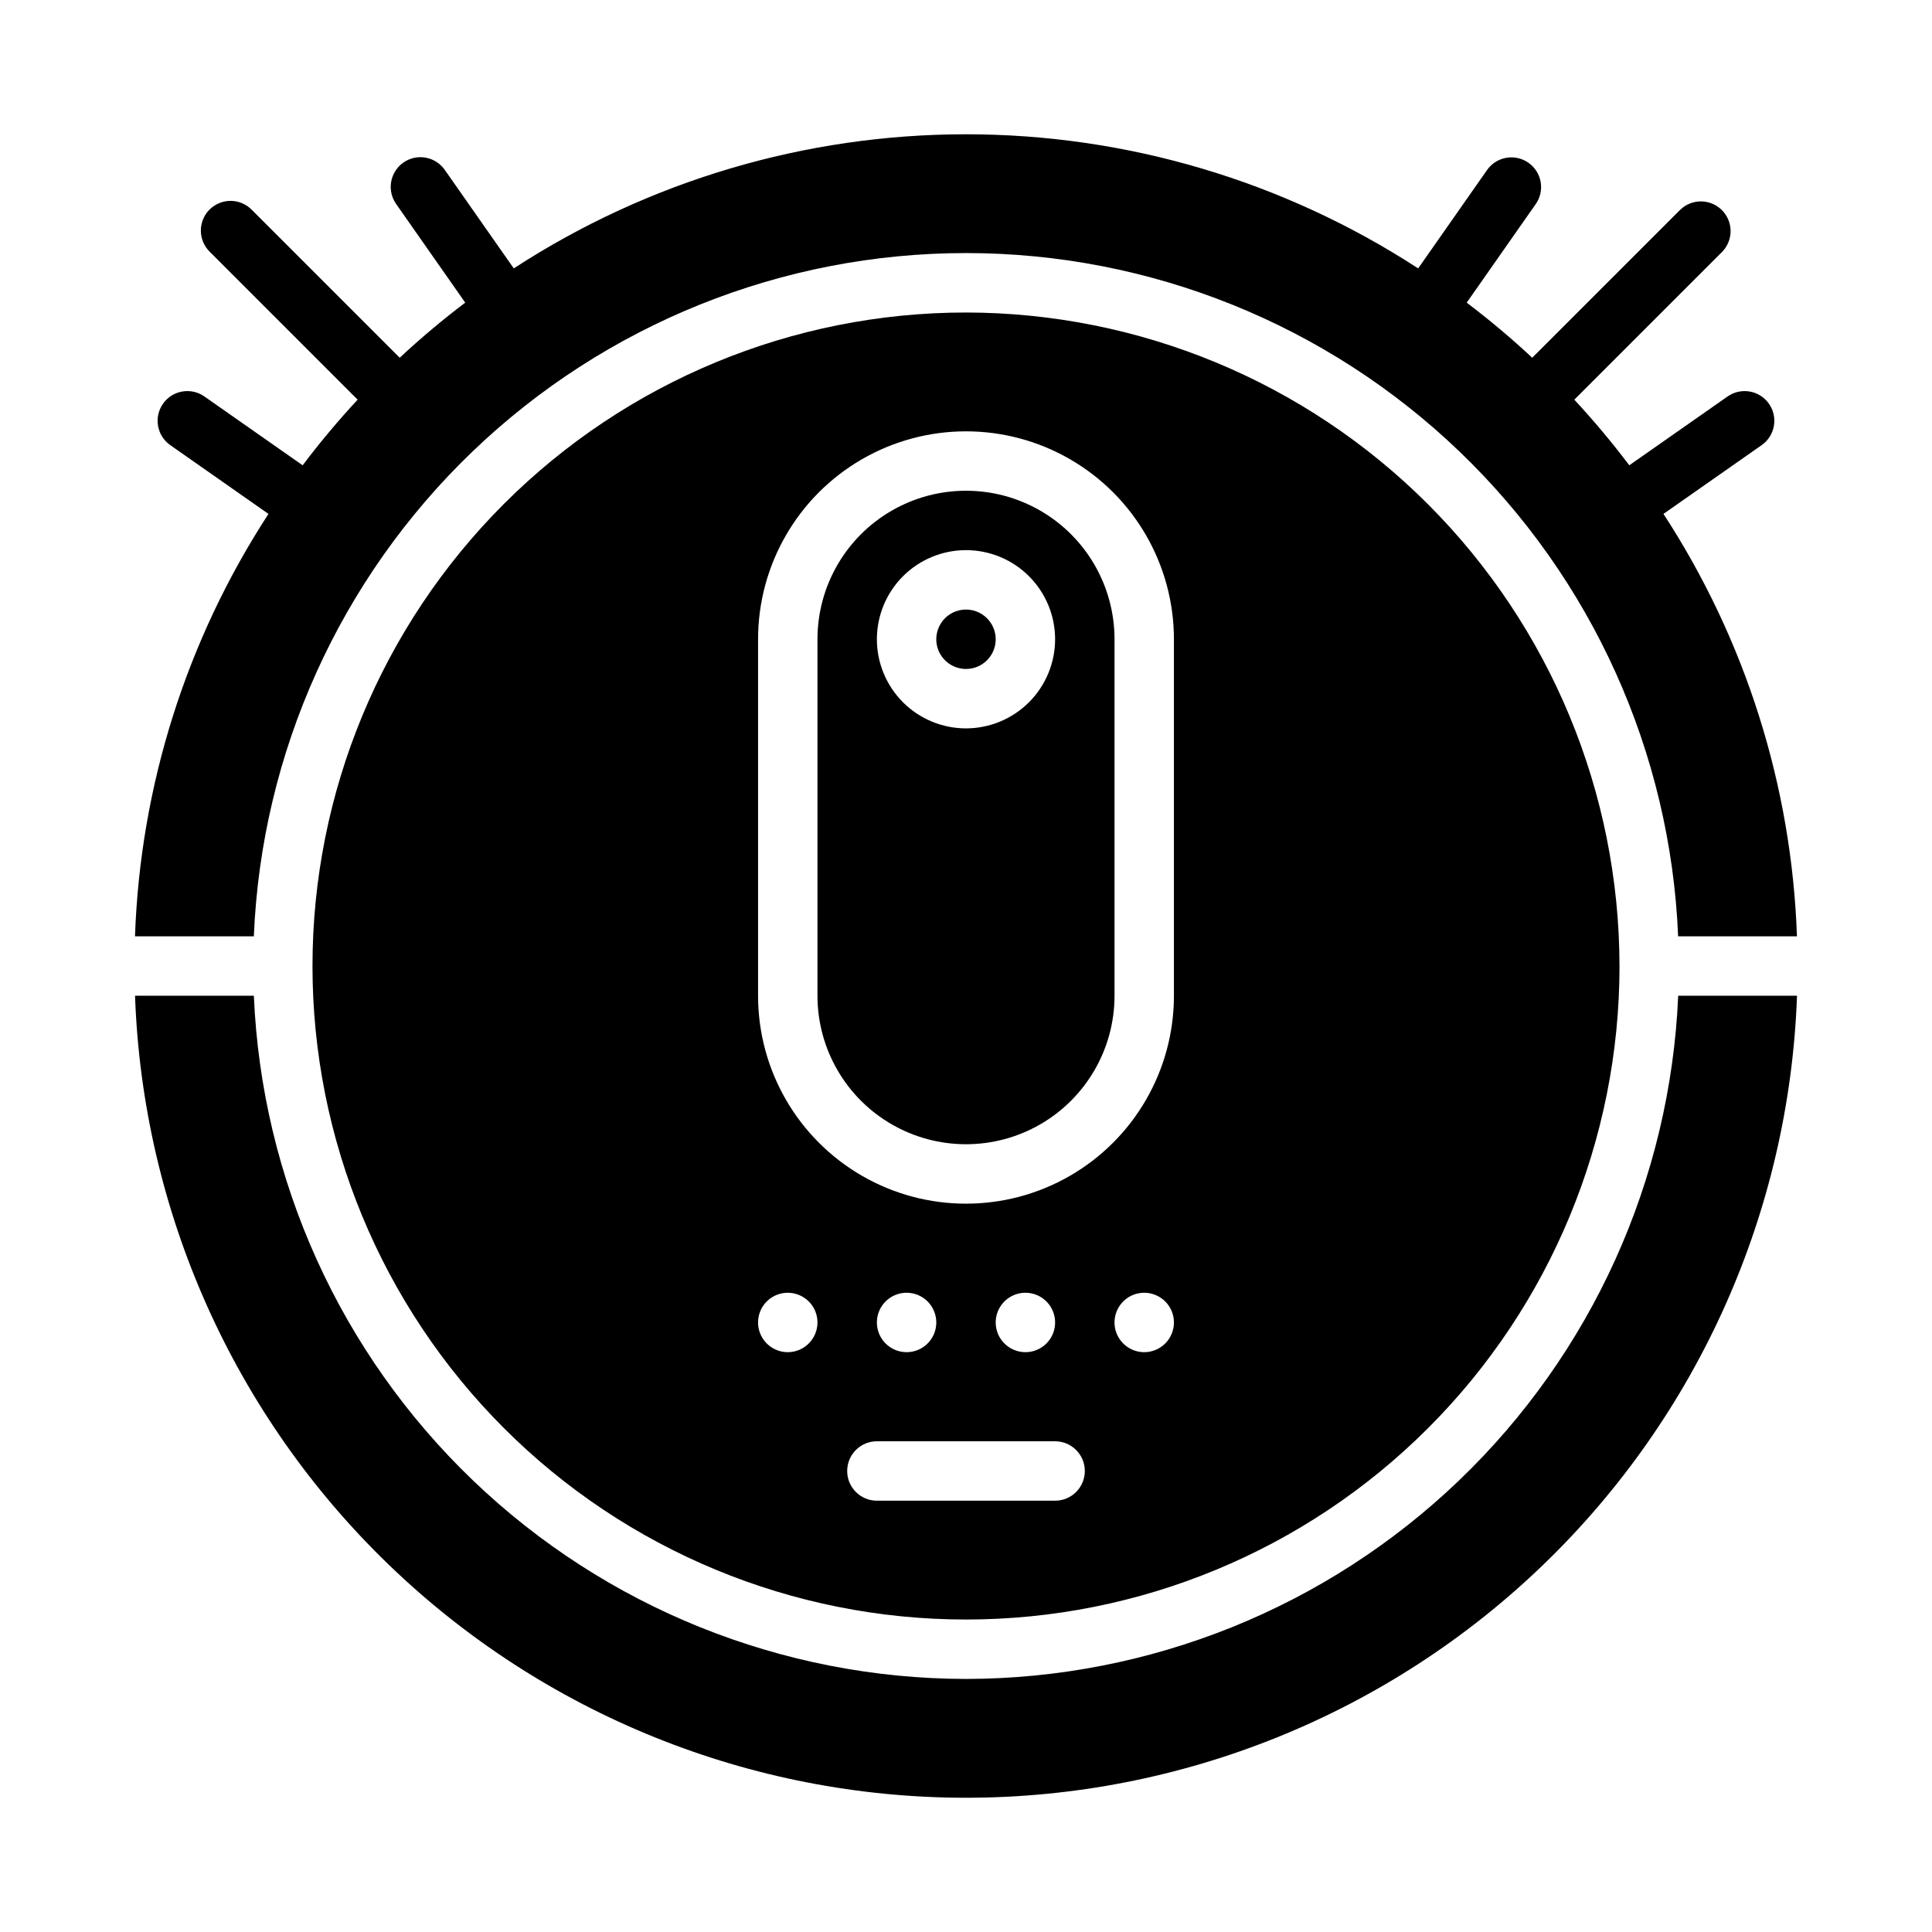 <?xml version="1.0" encoding="UTF-8"?>
<!-- Uploaded to: ICON Repo, www.iconrepo.com, Generator: ICON Repo Mixer Tools -->
<svg fill="#000000" width="800px" height="800px" version="1.1" viewBox="144 144 512 512" xmlns="http://www.w3.org/2000/svg">
 <path d="m407.87 313.41c0 3.184-1.918 6.055-4.859 7.273-2.941 1.219-6.328 0.543-8.578-1.707-2.254-2.25-2.926-5.637-1.707-8.578 1.219-2.941 4.09-4.859 7.273-4.859 4.344 0.004 7.867 3.523 7.871 7.871zm-196.6 78.719c2.019-48.699 22.785-94.734 57.957-128.48 35.176-33.746 82.031-52.586 130.77-52.586s95.598 18.84 130.77 52.586c35.172 33.742 55.938 79.777 57.957 128.48h31.488c-1.387-39.836-13.617-78.539-35.375-111.94l26.02-18.223c3.562-2.492 4.434-7.398 1.941-10.961-2.492-3.566-7.402-4.434-10.965-1.941l-26.055 18.242c-4.559-6.039-9.422-11.844-14.57-17.387l39.18-39.18c3.008-3.086 2.977-8.016-0.07-11.062-3.047-3.043-7.977-3.074-11.062-0.066l-39.195 39.195c-5.535-5.16-11.332-10.031-17.363-14.602l18.234-26.043c1.227-1.711 1.719-3.84 1.363-5.914-0.355-2.07-1.523-3.918-3.246-5.121-1.723-1.207-3.859-1.672-5.926-1.297-2.07 0.379-3.902 1.57-5.09 3.305l-18.199 25.992c-35.664-23.195-77.293-35.543-119.84-35.543-42.547 0-84.176 12.348-119.84 35.543l-18.199-25.988c-1.18-1.754-3.012-2.961-5.09-3.348-2.078-0.391-4.227 0.074-5.957 1.285-1.73 1.211-2.906 3.07-3.254 5.156-0.348 2.082 0.156 4.219 1.402 5.93l18.238 26.043h-0.004c-6.031 4.566-11.828 9.438-17.359 14.598l-39.195-39.191c-1.469-1.508-3.481-2.363-5.586-2.379-2.106-0.012-4.129 0.816-5.617 2.305-1.488 1.488-2.316 3.512-2.305 5.617 0.016 2.106 0.871 4.117 2.379 5.586l39.172 39.176c-5.148 5.547-10.012 11.348-14.57 17.391l-26.047-18.242c-3.562-2.496-8.473-1.629-10.969 1.934-2.492 3.562-1.629 8.469 1.934 10.965l26.023 18.227c-21.754 33.398-33.984 72.102-35.375 111.94zm228.09-78.719v94.465c0 14.062-7.504 27.055-19.68 34.086-12.18 7.031-27.184 7.031-39.359 0-12.18-7.031-19.684-20.023-19.684-34.086v-94.465c0-14.062 7.504-27.055 19.684-34.086 12.176-7.031 27.18-7.031 39.359 0 12.176 7.031 19.68 20.023 19.68 34.086zm-15.742 0h-0.004c0-6.262-2.488-12.27-6.914-16.699-4.43-4.43-10.438-6.918-16.699-6.918-6.266 0-12.273 2.488-16.699 6.918-4.43 4.43-6.918 10.438-6.918 16.699s2.488 12.27 6.918 16.699c4.426 4.43 10.434 6.918 16.699 6.918 6.262-0.008 12.262-2.5 16.691-6.926 4.426-4.426 6.918-10.43 6.922-16.691zm149.57 86.594c0 45.93-18.246 89.98-50.727 122.46-32.477 32.48-76.527 50.727-122.46 50.727-45.934 0-89.984-18.246-122.46-50.727-32.48-32.477-50.727-76.527-50.727-122.46 0-45.934 18.246-89.984 50.727-122.46 32.477-32.48 76.527-50.727 122.46-50.727 45.914 0.055 89.934 18.316 122.4 50.781 32.465 32.469 50.73 76.488 50.781 122.41zm-212.55 94.461c0-3.184-1.918-6.051-4.859-7.269s-6.324-0.547-8.578 1.703c-2.25 2.254-2.926 5.641-1.707 8.582 1.219 2.941 4.09 4.859 7.273 4.859 2.09 0 4.09-0.832 5.566-2.309 1.477-1.473 2.305-3.477 2.305-5.566zm70.848 39.359 0.004 0.004c0-2.09-0.832-4.09-2.309-5.566-1.477-1.477-3.477-2.309-5.566-2.309h-47.23c-4.348 0-7.871 3.527-7.871 7.875 0 4.348 3.523 7.871 7.871 7.871h47.23c2.09 0 4.09-0.828 5.566-2.305 1.477-1.477 2.309-3.481 2.309-5.566zm-47.23-31.488v0.004c3.184 0 6.055-1.918 7.273-4.859 1.219-2.941 0.543-6.328-1.707-8.582-2.25-2.25-5.637-2.922-8.578-1.703-2.941 1.219-4.859 4.086-4.859 7.269 0 2.09 0.828 4.094 2.305 5.566 1.477 1.477 3.481 2.309 5.566 2.309zm31.488 0v0.004c3.184 0 6.055-1.918 7.273-4.859 1.219-2.941 0.543-6.328-1.707-8.582-2.25-2.25-5.637-2.922-8.578-1.703-2.941 1.219-4.859 4.086-4.859 7.269 0 2.09 0.828 4.094 2.305 5.566 1.477 1.477 3.481 2.309 5.566 2.309zm39.359-7.871c0-3.184-1.918-6.051-4.859-7.269-2.941-1.219-6.328-0.547-8.578 1.703-2.25 2.254-2.926 5.641-1.707 8.582 1.219 2.941 4.09 4.859 7.273 4.859 2.09 0 4.09-0.832 5.566-2.309 1.477-1.473 2.305-3.477 2.305-5.566zm0-181.05c0-19.688-10.5-37.879-27.551-47.723s-38.055-9.844-55.105 0c-17.047 9.844-27.551 28.035-27.551 47.723v94.465c0 19.688 10.504 37.879 27.551 47.723 17.051 9.844 38.055 9.844 55.105 0s27.551-28.035 27.551-47.723zm-55.102 275.52c-48.723-0.059-95.543-18.922-130.7-52.648-35.16-33.73-55.945-79.73-58.027-128.41h-31.488c2.023 57.051 26.113 111.09 67.191 150.74 41.074 39.648 95.938 61.805 153.03 61.805 57.086 0 111.95-22.156 153.03-61.805 41.078-39.645 65.164-93.688 67.188-150.74h-31.488c-2.082 48.676-22.867 94.676-58.027 128.41-35.16 33.727-81.977 52.59-130.7 52.648z"/>
</svg>